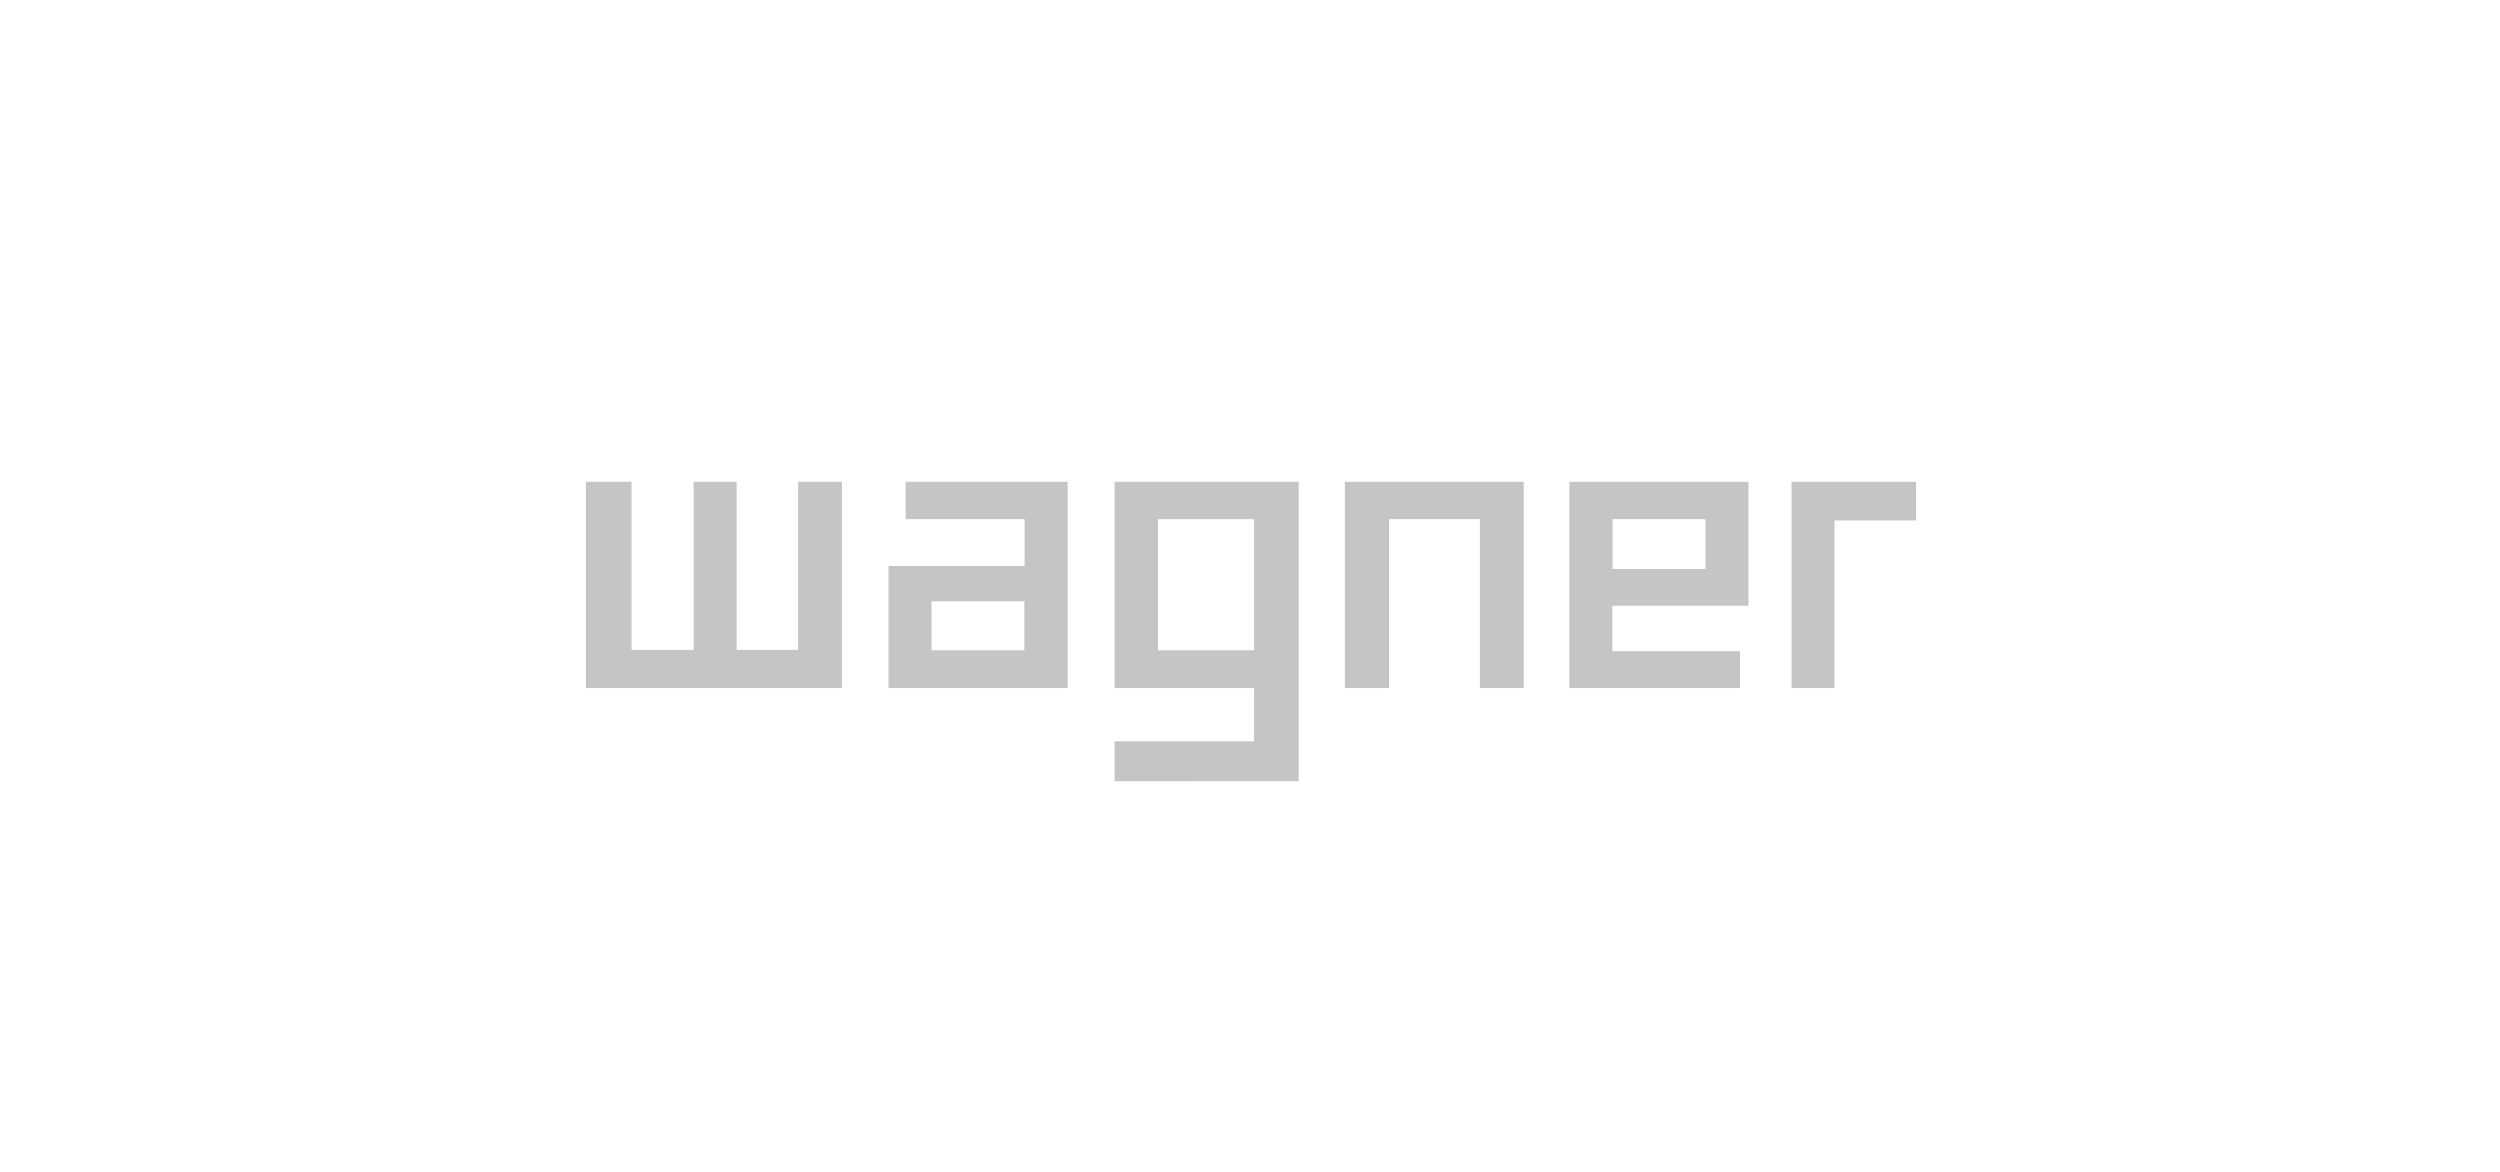 <?xml version="1.0" encoding="UTF-8" standalone="no"?>
<svg width="192px" height="90px" viewBox="0 0 192 90" version="1.1" xmlns="http://www.w3.org/2000/svg" xmlns:xlink="http://www.w3.org/1999/xlink">
    <!-- Generator: Sketch 42 (36781) - http://www.bohemiancoding.com/sketch -->
    <title>logo_wagner_grey</title>
    <desc>Created with Sketch.</desc>
    <defs></defs>
    <g id="Kundenlogos_Grau" stroke="none" stroke-width="1" fill="none" fill-rule="evenodd">
        <g id="logo_wagner_grey" fill="#C5C5C5">
            <path d="M69.577,37.004 C69.564,37.004 69.555,37.015 69.555,37.025 L69.555,39.848 C69.555,39.861 69.564,39.871 69.577,39.871 L78.667,39.871 C78.681,39.871 78.69,39.881 78.69,39.894 L78.69,43.447 C78.69,43.459 78.681,43.469 78.667,43.469 L68.26,43.469 C68.247,43.469 68.238,43.479 68.238,43.49 L68.238,52.826 C68.238,52.838 68.247,52.846 68.26,52.846 L81.976,52.846 C81.989,52.846 81.998,52.838 81.998,52.826 L81.998,37.025 C81.998,37.015 81.989,37.004 81.976,37.004 L69.577,37.004 L69.577,37.004 Z M78.672,49.919 C78.672,49.932 78.662,49.942 78.649,49.942 L71.562,49.942 C71.549,49.942 71.54,49.932 71.54,49.919 L71.54,46.198 C71.54,46.186 71.549,46.175 71.562,46.175 L78.649,46.175 C78.662,46.175 78.672,46.186 78.672,46.198 L78.672,49.919 L78.672,49.919 Z M133.604,52.846 C133.616,52.846 133.627,52.838 133.627,52.826 L133.627,50.03 C133.627,50.018 133.616,50.007 133.604,50.007 L123.85,50.007 C123.839,50.007 123.828,49.998 123.828,49.985 L123.828,46.542 C123.828,46.53 123.839,46.521 123.85,46.521 L134.256,46.521 C134.268,46.521 134.278,46.509 134.278,46.498 L134.278,37.025 C134.278,37.015 134.268,37.004 134.256,37.004 L120.548,37.004 C120.536,37.004 120.526,37.015 120.526,37.025 L120.526,52.826 C120.526,52.838 120.536,52.846 120.548,52.846 L133.604,52.846 L133.604,52.846 Z M123.847,39.894 C123.847,39.881 123.857,39.871 123.87,39.871 L130.954,39.871 C130.966,39.871 130.976,39.881 130.976,39.894 L130.976,43.678 C130.976,43.69 130.966,43.699 130.954,43.699 L123.87,43.699 C123.857,43.699 123.847,43.69 123.847,43.678 L123.847,39.894 L123.847,39.894 Z M53.293,37.004 C53.281,37.004 53.271,37.015 53.271,37.025 L53.271,49.887 C53.271,49.899 53.261,49.909 53.248,49.909 L48.522,49.909 C48.509,49.909 48.5,49.899 48.5,49.887 L48.5,37.025 C48.5,37.015 48.489,37.004 48.477,37.004 L45.023,37.004 C45.01,37.004 45,37.015 45,37.025 L45,52.826 C45,52.838 45.01,52.846 45.023,52.846 L64.639,52.846 C64.652,52.846 64.661,52.838 64.661,52.826 L64.661,37.025 C64.661,37.015 64.652,37.004 64.639,37.004 L61.316,37.004 C61.303,37.004 61.293,37.015 61.293,37.025 L61.293,49.887 C61.293,49.899 61.283,49.909 61.271,49.909 L56.596,49.909 C56.583,49.909 56.573,49.899 56.573,49.887 L56.573,37.025 C56.573,37.015 56.563,37.004 56.551,37.004 L53.293,37.004 L53.293,37.004 Z M103.309,37.004 C103.296,37.004 103.287,37.015 103.287,37.025 L103.287,52.826 C103.287,52.838 103.296,52.846 103.309,52.846 L106.651,52.846 C106.664,52.846 106.674,52.838 106.674,52.826 L106.674,39.894 C106.674,39.881 106.684,39.871 106.697,39.871 L113.634,39.871 C113.647,39.871 113.656,39.881 113.656,39.894 L113.656,52.826 C113.656,52.838 113.667,52.846 113.678,52.846 L117,52.846 C117.012,52.846 117.022,52.838 117.022,52.826 L117.022,37.025 C117.022,37.015 117.012,37.004 117,37.004 L103.309,37.004 L103.309,37.004 Z M137.613,37.004 C137.601,37.004 137.59,37.015 137.59,37.025 L137.59,52.826 C137.59,52.838 137.601,52.846 137.613,52.846 L140.868,52.846 C140.882,52.846 140.891,52.838 140.891,52.826 L140.891,39.99 C140.891,39.979 140.902,39.97 140.914,39.97 L147.129,39.97 C147.142,39.97 147.152,39.958 147.152,39.946 L147.152,37.025 C147.152,37.015 147.142,37.004 147.129,37.004 L137.613,37.004 L137.613,37.004 Z M99.716,59.997 C99.728,59.997 99.739,59.986 99.739,59.974 L99.739,37.022 C99.739,37.01 99.728,37 99.716,37 L85.623,37.004 C85.611,37.004 85.6,37.015 85.6,37.025 L85.6,52.826 C85.6,52.838 85.611,52.846 85.623,52.846 L96.289,52.846 C96.302,52.846 96.311,52.859 96.311,52.87 L96.311,56.913 C96.311,56.926 96.302,56.935 96.289,56.935 L85.623,56.935 C85.611,56.935 85.6,56.945 85.6,56.958 L85.6,59.978 C85.6,59.99 85.611,60 85.623,60 L99.716,59.997 L99.716,59.997 Z M96.311,49.919 C96.311,49.932 96.302,49.942 96.289,49.942 L88.958,49.942 C88.945,49.942 88.936,49.932 88.936,49.919 L88.936,39.896 C88.936,39.883 88.945,39.873 88.958,39.873 L96.289,39.873 C96.302,39.873 96.311,39.883 96.311,39.896 L96.311,49.919 L96.311,49.919 Z" id="logo_wagner"></path>
        </g>
    </g>
</svg>
